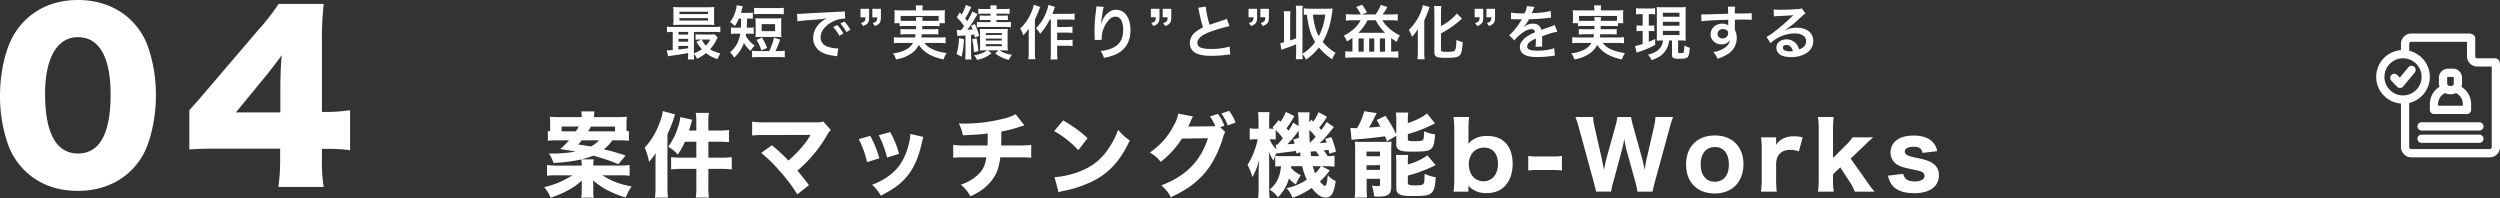 <svg xmlns="http://www.w3.org/2000/svg" width="1498.301" height="118.756" viewBox="0 0 1498.301 118.756"><rect x="0" y="0" width="1498.301" height="118.756" fill="#333333" stroke="none"/><g id="_03_PC" data-name="03_PC" transform="translate(-243.9 -1785.304)"><path id="&#x30D1;&#x30B9;_13574" data-name="&#x30D1;&#x30B9; 13574" d="M3.245-29.315a51.408,51.408,0,0,1,6.27-.275H15.9a46.8,46.8,0,0,1-5.225,5.225c3.63.55,3.63.55,9.3,1.485A78.3,78.3,0,0,1,5.83-21.67H3.85a16.583,16.583,0,0,1,2.7,5.61,89.737,89.737,0,0,0,16.72-2.09,23.463,23.463,0,0,1,.275,3.685H8.91a48.869,48.869,0,0,1-6.16-.33V-8.36a47.7,47.7,0,0,1,6.27-.275h8.91A51.587,51.587,0,0,1,1.045-1.54a20.4,20.4,0,0,1,3.8,6.325A57.75,57.75,0,0,0,15.565.22a36.583,36.583,0,0,0,8.03-5.72c0,.99-.055,3.025-.055,3.905V.495a23.865,23.865,0,0,1-.33,4.29h7.535A20.546,20.546,0,0,1,30.47.495V-1.7c0-.935-.055-2.53-.165-3.9A45.525,45.525,0,0,0,38.94.275a57.846,57.846,0,0,0,11.055,4.4,24.236,24.236,0,0,1,3.465-6.6c-7.7-1.54-11.77-3.135-17.545-6.71H45.87a48.54,48.54,0,0,1,6.38.275V-14.8a49.62,49.62,0,0,1-6.38.33H30.47a18.874,18.874,0,0,1,.275-3.74h-7.37a42.756,42.756,0,0,0,7.04-2.2,110.6,110.6,0,0,1,15.07,5.115l4.345-5.17A121.988,121.988,0,0,0,36.8-24.2a25.51,25.51,0,0,0,5.06-5.39H45.54a48.733,48.733,0,0,1,6.27.275v-5.94a7.6,7.6,0,0,1-1.375.165c-.055-.715-.055-1.1-.055-1.925v-2.53a30.933,30.933,0,0,1,.22-4.18,60.976,60.976,0,0,1-6.16.22H30.91a21.5,21.5,0,0,1,.275-3.41h-7.92a26.692,26.692,0,0,1,.275,3.41H10.725c-2.53,0-4.29-.055-6.325-.22A33.357,33.357,0,0,1,4.62-39.6v2.75c0,.55-.055.99-.055,1.76a9.613,9.613,0,0,1-1.32-.165Zm8.25-5.665v-2.86h10.23a32.767,32.767,0,0,1-1.7,2.86ZM33.88-29.59A15.15,15.15,0,0,1,28.93-25.9c-2.805-.5-4.015-.715-7.535-1.21,1.1-1.21,1.265-1.375,2.145-2.475Zm-6.49-5.39c.715-1.155.935-1.54,1.7-2.86h14.41v2.86Zm64.845-.495h-4.4c.22-.77.44-1.375.55-1.76a7.846,7.846,0,0,0,.44-1.485c.66-2.31.66-2.31.935-3.19l-7.1-1.65a27.619,27.619,0,0,1-1.375,5.995A40.722,40.722,0,0,1,75.4-25.8a25.938,25.938,0,0,1,5.72,4.73,48.1,48.1,0,0,0,4.29-7.7h6.82v9.57H83.49a48.45,48.45,0,0,1-6.38-.33v7.37a51.785,51.785,0,0,1,6.435-.33h8.69V-1.87a43.559,43.559,0,0,1-.33,6.6H99.77a43.13,43.13,0,0,1-.33-6.6V-12.485h7.81a51.07,51.07,0,0,1,6.215.33v-7.37a48.1,48.1,0,0,1-6.325.33h-7.7v-9.57h6.325c1.87,0,3.245.055,6.05.275v-7.315a41.967,41.967,0,0,1-6.05.33H99.44v-4.62a35.329,35.329,0,0,1,.33-5.94H91.9a42.043,42.043,0,0,1,.33,5.885ZM67.76-1.595a48.084,48.084,0,0,1-.33,6.38h7.81a47.741,47.741,0,0,1-.33-6.325V-33.275a77.371,77.371,0,0,0,3.685-9.13A26.833,26.833,0,0,1,79.53-45.1l-7.37-2.035a29.82,29.82,0,0,1-1.925,6.985A43.393,43.393,0,0,1,61.27-25.19a34.2,34.2,0,0,1,2.585,8.415,23.155,23.155,0,0,0,4.015-5.28c-.11,2.97-.11,4.015-.11,5.83Zm92.895-31.24c-.055.11-.055.11-.385.66a41.7,41.7,0,0,1-3.74,5.39,76.384,76.384,0,0,1-9.13,9.35,88.971,88.971,0,0,0-9.9-9.185l-6.38,4.565a86.737,86.737,0,0,1,11,10.78A94.486,94.486,0,0,1,152.735,2.8l6.985-5.5c-3.025-4.015-4.4-5.775-6.93-8.745A79.892,79.892,0,0,0,170.39-32.4a16.293,16.293,0,0,1,2.42-3.41l-4.51-5.06a12.376,12.376,0,0,1-4.18.495H134.2a56.294,56.294,0,0,1-8.525-.385v8.25a79.983,79.983,0,0,1,8.36-.275Zm28.93,2.53a57,57,0,0,1,4.95,13.75l7.37-2.255a64.015,64.015,0,0,0-5.445-13.475Zm11.99-2.365a64.623,64.623,0,0,1,4.95,13.365l7.205-2.2A54.384,54.384,0,0,0,208.4-34.54Zm18.92-.77a29.306,29.306,0,0,1-.99,6.325c-2.255,8.8-5.885,14.465-12.265,19.085a39.094,39.094,0,0,1-9.68,5.06,23.807,23.807,0,0,1,5.225,6.545c8.69-4.4,13.585-8.3,17.49-13.915,3.245-4.73,5.61-10.78,7.205-18.205a19.455,19.455,0,0,1,.825-3.08Zm63.14-11.825a28.64,28.64,0,0,1-6.82,2.585,100.478,100.478,0,0,1-23.76,3.08c-.825,0-1.76-.055-3.52-.11a25.239,25.239,0,0,1,2.42,7.1c8.25-.385,10.5-.55,14.9-1.1v.935c0,2.035-.055,4.84-.11,6.27H254.1a48.407,48.407,0,0,1-7.92-.385v7.755a72.731,72.731,0,0,1,7.81-.275h12.045c-.715,5.445-2.585,8.69-6.875,11.99a27.839,27.839,0,0,1-8.47,4.4,21.82,21.82,0,0,1,5.775,6.985,39.673,39.673,0,0,0,5.225-2.75,28.791,28.791,0,0,0,9.02-8.8c1.925-3.135,3.08-6.82,3.685-11.825h10.89a71.193,71.193,0,0,1,7.645.275V-26.9a47.68,47.68,0,0,1-7.81.385H274.89c.055-1.815.11-3.63.165-8.36a72.017,72.017,0,0,0,10.78-2.75c1.815-.6,1.815-.6,3.025-.935ZM306.68-35.09A58.108,58.108,0,0,1,321.145-23.7l5.555-7.2c-4.4-4.07-7.535-6.38-14.63-10.67Zm2.64,36.63a20.067,20.067,0,0,1,2.75-.77c1.045-.22,1.045-.22,2.42-.5a69.819,69.819,0,0,0,16.005-5.72c9.57-5.06,16.06-12.32,21.505-24.09a29.92,29.92,0,0,1-6.985-6.38A47.636,47.636,0,0,1,339.46-24.97a34.17,34.17,0,0,1-16.17,13.475A52.579,52.579,0,0,1,306.9-7.48Zm96.91-39.05,2.475-.825a26.914,26.914,0,0,0-3.9-7.095l-4.73,1.54a28.372,28.372,0,0,1,3.19,5.775c-.825.055-1.375.11-1.98.11l-14.3.165c.605-1.21.825-1.65,1.32-2.75a22.992,22.992,0,0,1,1.6-3.3L381.04-45.6a20.359,20.359,0,0,1-2.64,6.985,42.981,42.981,0,0,1-14.41,16.335,20.286,20.286,0,0,1,6.545,5.61,54.769,54.769,0,0,0,12.7-13.97l15.62-.22c-4.51,13.86-13.09,22.55-27.94,28.27a21.846,21.846,0,0,1,5.665,7.1C385.33.495,391.6-3.905,396.55-9.57c4.785-5.5,8.635-12.87,11.275-21.505A11.342,11.342,0,0,1,409.2-34.54Zm.715-8.195a36.923,36.923,0,0,1,3.795,7.2l4.675-1.76a26.8,26.8,0,0,0-3.9-6.985Zm48.4,31.625a36.809,36.809,0,0,0,2.75,8.085A35.688,35.688,0,0,1,445.94-.935a18.367,18.367,0,0,1,3.63,5.775,47.136,47.136,0,0,0,11.495-5.885c3.245,4.18,5.555,5.72,8.415,5.72,3.3,0,4.895-2.585,5.94-9.845a13.645,13.645,0,0,1-4.73-3.575c-.495,5-.935,6.435-1.815,6.435-.55,0-1.54-.88-2.915-2.64a43.029,43.029,0,0,0,5.885-6.655L466.95-14.08h1.98c1.98,0,4.18.11,5.775.275v-6.6a24.941,24.941,0,0,1-4.125.275,19.384,19.384,0,0,0-2.365-3.41c1.045-.11,1.265-.11,2.915-.33.165.77.22,1.155.44,2.255l4.015-1.21a54.9,54.9,0,0,0-2.805-8.745L469.1-30.415a13.6,13.6,0,0,1,.88,2.145c-1.54.165-2.8.275-4.125.33,2.75-2.64,3.08-3.025,8.47-9.625l-4.345-3.025a36.445,36.445,0,0,1-3.245,4.84,11.566,11.566,0,0,0-1.265-1.43,46.033,46.033,0,0,0,4.73-6.545l-5.06-2.75a25.5,25.5,0,0,1-3.245,5.665l-1.1-1.1-1.21,1.54V-42.9a14.884,14.884,0,0,1,.275-3.465h-7.1a37.518,37.518,0,0,1,.385,5.995v2.255l-3.19-2.09a28.467,28.467,0,0,1-2.86,4.84c-.44-.6-.6-.825-1.155-1.485a53.85,53.85,0,0,0,4.675-7.26l-5.06-2.53a25.47,25.47,0,0,1-3.245,5.94l-1.045-1.045-3.63,4.345c.275.275.55.5.825.77-.77.055-1.32.055-2.09.055h-.825v-4.18a45.106,45.106,0,0,1,.22-5.72H428.89a52.907,52.907,0,0,1,.275,5.72v4.18h-1.65a14.209,14.209,0,0,1-3.63-.275v6.875a23.805,23.805,0,0,1,3.63-.275h1.155a47.44,47.44,0,0,1-6.105,15.4,32.186,32.186,0,0,1,2.915,7.315,42.7,42.7,0,0,0,4.07-10.285c-.22,3.85-.33,6.05-.33,7.81v8.14a55.708,55.708,0,0,1-.33,6.93h6.93a49.353,49.353,0,0,1-.275-6.93v-14.8c-.055-3.19-.11-5.225-.165-6.05a22.633,22.633,0,0,0,2.8,5.335c.55-1.925.88-2.915.935-3.08a8.268,8.268,0,0,1,.99-1.595l.055.33c.33-.055.44-.055.99-.11l.495-.11c2.86-.385,2.86-.385,4.345-.55,4.73-.6,4.73-.6,5.665-.77a10.982,10.982,0,0,1,.165,1.6l2.255-.77c.22,1.54.275,2.31.275,2.31h-10.89a27.3,27.3,0,0,1-4.29-.22v6.435c.825-.055,1.65-.11,3.465-.165-.55,6.38-2.75,10.78-6.875,13.97a17.189,17.189,0,0,1,5.06,4.62,25.764,25.764,0,0,0,6.6-11.22,15.764,15.764,0,0,0,4.125,3.52c.33-.77.33-.77,1.21-2.585a22.537,22.537,0,0,1,1.76-2.915,17.393,17.393,0,0,1-5.83-4.345,5.99,5.99,0,0,0,.055-1.045ZM450.01-30.14c.385,1.155.495,1.485.825,2.53-1.76.22-2.915.33-4.455.385a52.868,52.868,0,0,0,6.82-8.25c.055,1.7.055,2.475.165,4.4Zm10.615,10.01c-.165-1.6-.165-1.6-.275-2.695,1.87-.165,2.915-.22,3.245-.275a23.84,23.84,0,0,1,1.87,2.97Zm-.715-7.92a77.309,77.309,0,0,1-.275-7.81,33.352,33.352,0,0,1,3.74,4.18C462.275-30.415,461.835-29.975,459.91-28.05Zm-20.075,3.9a16.692,16.692,0,0,1-3.96-6.1h.66a21.41,21.41,0,0,1,2.915.22v-5.72a36.239,36.239,0,0,1,4.29,4.9c-1.045,1.32-1.54,1.87-3.3,3.9-.44,0-.55-.055-.99-.055ZM466.51-14.08a17.761,17.761,0,0,1-3.41,4.235,29.4,29.4,0,0,1-1.43-4.235Zm45.21-18.2v4.9a3.658,3.658,0,0,0,2.53,3.905c1.43.495,3.19.66,7.15.66,7.425,0,9.735-.33,11.22-1.705,1.43-1.265,1.925-3.08,2.365-8.635a24.249,24.249,0,0,1-6.6-1.87c-.055,3.575-.22,4.785-.715,5.225-.66.55-1.925.715-5.445.715-3.08,0-3.575-.165-3.575-1.43V-33.33A76.152,76.152,0,0,0,530.8-37.785c2.915-1.375,2.915-1.375,4.18-1.925l-4.84-5.995a25.55,25.55,0,0,1-5.225,3.245,41.5,41.5,0,0,1-6.27,2.53v-1.98a22.861,22.861,0,0,1,.275-4.345h-7.48a27.643,27.643,0,0,1,.275,4.675v8.415a74.269,74.269,0,0,0-6.49-11.11L500.005-41.8c1.045,1.87,1.32,2.365,2.145,3.96-2.585.275-4.84.495-6.765.6,1.375-2.365,2.97-5.28,3.575-6.655.44-.88.66-1.265,1.045-2.035l-7.535-1.1a35.953,35.953,0,0,1-4.235,10.12H486.97c-.66,0-1.815-.055-2.75-.11l.715,7.15c.935-.165,2.255-.275,3.63-.385,4.455-.275,12.43-1.155,16.39-1.76.385.935.6,1.485,1.21,2.97Zm6.93,15.895a29.772,29.772,0,0,1,.22-4.455H511.5a35.952,35.952,0,0,1,.22,4.84V-.99c0,1.87.5,2.86,1.815,3.685,1.375.825,3.41,1.1,8.195,1.1,7.48,0,9.68-.385,11.275-2.09,1.485-1.54,1.98-3.3,2.365-9.185a24.619,24.619,0,0,1-6.655-2.035c-.11,4.4-.22,5.28-.715,5.94-.55.77-1.705.99-4.9.99-3.575,0-4.455-.33-4.455-1.6V-8.47a83,83,0,0,0,16.665-6.27l-4.95-5.83a34.987,34.987,0,0,1-11.715,5.39ZM487.08-1.485a40.233,40.233,0,0,1-.33,6.215h7.48a52.52,52.52,0,0,1-.275-6.27v-5h8.03V-3.08c0,.715-.44.935-1.705.935a16.79,16.79,0,0,1-3.19-.385,25.623,25.623,0,0,1,1.32,6.545c1.21.055,2.09.11,2.64.11,5.775,0,7.645-1.43,7.645-5.885V-23.595a42.731,42.731,0,0,1,.22-5.225c-1.6.11-2.64.165-5.005.165H490.655a33.743,33.743,0,0,1-3.74-.165c.11,1.65.165,3.3.165,5.115Zm6.82-21.34h8.085v2.8H493.9Zm0,8.14h8.085v2.8H493.9Zm61.05,15.84V-.88c0-.275-.055-1.265-.055-1.54,3.025,3.135,6.27,4.455,10.945,4.455q6.848,0,10.89-4.125c3.08-3.19,4.73-7.755,4.73-13.42,0-10.56-5.665-16.72-15.235-16.72-4.9,0-8.525,1.54-11.33,4.675.055-1.375.11-2.42.11-3.19v-4.84a55.038,55.038,0,0,1,.385-7.975h-9.35a61.419,61.419,0,0,1,.44,7.92V-6.875a55.8,55.8,0,0,1-.44,8.03ZM572.66-15.51c0,6.27-3.465,10.45-8.635,10.45A8.574,8.574,0,0,1,557.37-8.2a12.209,12.209,0,0,1-2.2-7.095c0-5.83,3.795-9.955,9.185-9.955C569.525-25.245,572.66-21.56,572.66-15.51Zm18.15,4.015a38.814,38.814,0,0,1,5.28-.33h9.625a38.812,38.812,0,0,1,5.28.33V-20.24a36.051,36.051,0,0,1-5.28.33H596.09a36.052,36.052,0,0,1-5.28-.33Zm74.525,12.65c.165-1.1.66-3.135,1.375-5.83l8.8-32.23a66.815,66.815,0,0,1,2.09-6.655H667.04a33.047,33.047,0,0,1-.88,5.94l-4.345,18.865c-.385,1.54-.6,2.695-1.265,6.93-.605-3.19-1.1-5.5-1.485-6.875l-5.39-19.36a55.031,55.031,0,0,1-1.265-5.5h-8.2a35.435,35.435,0,0,1-1.21,5.665l-5.39,19.415c-.275,1.1-.495,1.98-1.43,6.655-.275-1.76-.935-5.115-1.265-6.6l-4.345-19.14a31.589,31.589,0,0,1-.88-5.995H619.08a56.586,56.586,0,0,1,2.145,6.655l8.8,32.23c1.045,3.96,1.155,4.345,1.43,5.83h9.02A35.608,35.608,0,0,1,641.74-4.51l5-18.48a68.6,68.6,0,0,0,1.6-7.425c.495,2.695,1.045,5.5,1.595,7.425l5.06,18.425a47.722,47.722,0,0,1,1.265,5.72Zm37.235,1.1c10.4,0,17.215-6.93,17.215-17.49s-6.655-17.27-17.16-17.27S685.41-25.74,685.41-15.125,692.065,2.255,702.57,2.255Zm.11-27.83c5.28,0,8.36,3.905,8.36,10.505,0,6.435-3.135,10.285-8.415,10.285s-8.47-3.96-8.47-10.45C694.155-21.67,697.4-25.575,702.68-25.575Zm52.58-5.83a21.915,21.915,0,0,0-5.17-.605c-4.9,0-8.415,1.65-10.725,5.115V-31.4H730.29a47.843,47.843,0,0,1,.44,7.7v17.16a55.377,55.377,0,0,1-.44,7.7h9.46a61.217,61.217,0,0,1-.385-7.7V-16.06c.275-2.585.77-3.85,1.925-5.225,1.54-1.76,3.685-2.585,6.6-2.585a13.68,13.68,0,0,1,5.115.935Zm9.185-12.155a47.09,47.09,0,0,1,.44,7.645v29.37a51.457,51.457,0,0,1-.44,7.7h9.46a41.938,41.938,0,0,1-.44-7.535V-9.24l4.345-4.18,5.06,7.81a31.015,31.015,0,0,1,3.63,6.765h11.825a73.607,73.607,0,0,1-5.005-6.71l-9.295-13.09,7.92-7.535c2.7-2.64,3.025-2.97,5.61-5.225H785.18a29.175,29.175,0,0,1-4.51,5.225l-7.2,7.15V-35.915a57.489,57.489,0,0,1,.385-7.645Zm42.02,35.145a12.425,12.425,0,0,0,2.145,5.28C811.085.33,815.65,2.09,822.085,2.09c9.35,0,14.85-4.015,14.85-10.835a8.124,8.124,0,0,0-4.18-7.37c-2.09-1.265-3.96-1.87-9.57-3.08a20.689,20.689,0,0,1-5-1.43,2.466,2.466,0,0,1-1.705-2.2c0-1.815,2.035-2.915,5.335-2.915s4.9,1.1,5.225,3.685L835.89-23.1a10.25,10.25,0,0,0-3.245-6c-2.365-2.2-6.1-3.355-10.945-3.355-8.525,0-13.75,3.85-13.75,10.175a8.484,8.484,0,0,0,5.17,7.865c1.925.88,3.85,1.43,9.02,2.475,3.135.66,4.235.99,5.005,1.54A2.526,2.526,0,0,1,828.3-8.25c0,2.035-2.255,3.3-5.83,3.3-2.64,0-4.62-.66-5.665-1.87a5.6,5.6,0,0,1-1.21-2.695Z" transform="translate(569 1899)" fill="#fff"></path><path id="&#x30D1;&#x30B9;_13573" data-name="&#x30D1;&#x30B9; 13573" d="M14.315-.6A20.833,20.833,0,0,1,14.1,2.94h3.85A22.312,22.312,0,0,1,17.78-.42,9.267,9.267,0,0,1,19.6,2.52,23.821,23.821,0,0,0,25.025-.875c2.17,1.68,3.15,2.2,6.86,3.64A18.61,18.61,0,0,1,33.67-.665a20.848,20.848,0,0,1-6.2-2.485,26.979,26.979,0,0,0,3.99-5.985,5.263,5.263,0,0,1,.56-1.015l-1.82-2a16.144,16.144,0,0,1-2.625.14H21.7a20.9,20.9,0,0,1-2.94-.14v3.29a19.468,19.468,0,0,1,2.625-.14h.91L19.32-7.665A27.677,27.677,0,0,0,22.505-3.22,17.739,17.739,0,0,1,17.78-.735v-12.81H29.925a26.482,26.482,0,0,1,3.675.175v-3.395a19.554,19.554,0,0,1-3.64.21H5.215a19.133,19.133,0,0,1-3.605-.21v3.395a24.152,24.152,0,0,1,3.465-.175v10.85c-1.47.1-2.45.175-3.01.175a3.407,3.407,0,0,1-.56-.035l.8,3.605C3.185.875,4.41.665,7.21.28c3.78-.56,3.78-.56,7.105-1.19Zm0-3.185c-3.29.49-4.1.6-5.81.77V-5.18h5.81Zm0-3.955H8.505v-1.68h5.81Zm0-4.235H8.505v-1.575h5.81Zm13.23,2.975a14.507,14.507,0,0,1-2.59,3.675A14.266,14.266,0,0,1,22.47-8.995Zm2.31-16.45a23.642,23.642,0,0,1,.14-3.045c-1.19.1-2.1.14-3.71.14H9.065c-1.61,0-2.555-.035-3.71-.14a24.705,24.705,0,0,1,.14,3.045v4.725a24.455,24.455,0,0,1-.14,3.01c1.085-.07,2.03-.105,3.605-.105H26.74c1.19,0,2.45.035,3.255.105a23.642,23.642,0,0,1-.14-3.045ZM9.1-25.655H26.215v1.4H9.1Zm0,3.815H26.215v1.435H9.1Zm36.96.245c0,2.52-.07,4.34-.14,5.495H43.4a17.953,17.953,0,0,1-3.43-.21v3.99a18.426,18.426,0,0,1,3.395-.21h2.17a17.306,17.306,0,0,1-6.09,11.165A18.64,18.64,0,0,1,41.93,1.82a21.127,21.127,0,0,0,5.81-8.785,19.715,19.715,0,0,0,3.955,4.8,18.952,18.952,0,0,1,2.52-3.22,16.176,16.176,0,0,1-5.355-5.915c.1-.56.14-.735.21-1.225h1.505a25.071,25.071,0,0,1,3.045.14v-3.885a17.394,17.394,0,0,1-2.94.175H49.455c.07-1.225.14-3.08.175-5.495h.315a27.355,27.355,0,0,1,3.15.14v-3.71a18.15,18.15,0,0,1-3.115.175H45.99c.21-.665.315-1.05.455-1.645a20.463,20.463,0,0,1,.665-2.31l-3.675-.63a14.405,14.405,0,0,1-.49,2.73A20.1,20.1,0,0,1,39.41-19.46a13.44,13.44,0,0,1,2.87,2.38,21.784,21.784,0,0,0,2.45-4.515ZM56.175-2.1a24.916,24.916,0,0,1-3.535-.175V1.68A24.617,24.617,0,0,1,56.175,1.5h12.53a24.617,24.617,0,0,1,3.535.175V-2.275a24.916,24.916,0,0,1-3.535.175H66.64a43.627,43.627,0,0,0,2.8-6.86l-3.675-1.225A37.422,37.422,0,0,1,62.93-2.1ZM53.83-24.15a33.653,33.653,0,0,1,3.535-.14H68.11a33.653,33.653,0,0,1,3.535.14v-3.885a23.742,23.742,0,0,1-3.535.175H57.365a23.742,23.742,0,0,1-3.535-.175ZM70.1-18.55a28.147,28.147,0,0,1,.14-3.255,31.59,31.59,0,0,1-3.535.14H58.17a30.8,30.8,0,0,1-3.535-.14,29.337,29.337,0,0,1,.14,3.255v4.935a28.406,28.406,0,0,1-.14,3.185,30.283,30.283,0,0,1,3.325-.14h8.96a30.7,30.7,0,0,1,3.325.14,21.228,21.228,0,0,1-.14-3.185Zm-11.725.315h8.05v4.2H58.38ZM61.6-3.955a31.869,31.869,0,0,0-3.045-6.23L55.3-8.75a26.147,26.147,0,0,1,2.905,6.23Zm18.235-15.89a43.927,43.927,0,0,1,5.81-.7c6.79-.49,8.96-.7,11.8-1.12a15.477,15.477,0,0,0-4.865,3.535A12.187,12.187,0,0,0,89.25-9.9a9.365,9.365,0,0,0,5,8.435C96.39-.28,98.6.35,102.445.84c.665.105.735.105,1.19.21l.63-4.76c-.35.035-.665.035-.7.035a21.24,21.24,0,0,1-5.215-.91c-2.94-.875-4.655-2.975-4.655-5.7,0-3.535,2.625-7.035,7.07-9.345a15.653,15.653,0,0,1,6.93-1.89,5.42,5.42,0,0,1,.735.035l-.245-4.445a18.857,18.857,0,0,1-3.6.28c-9.345.455-15.33.77-17.885.91-5.145.35-5.145.35-5.775.35-.175,0-.56,0-1.33-.035Zm21.42,3.36a23.622,23.622,0,0,1,3.675,5.215l2.45-1.3a22.682,22.682,0,0,0-3.675-5.145Zm10.29,1.645a20.241,20.241,0,0,0-3.64-4.935L105.56-18.55a25.787,25.787,0,0,1,3.57,5.075Zm18.305-12.6h-5.145v5.11h2.94c-.035,2.17-.525,2.8-2.66,3.4l1.26,1.855c2.835-1.12,3.605-2.24,3.605-5.25Zm-7.07,0h-5.145v5.11h2.94c-.035,2.17-.525,2.8-2.66,3.4l1.26,1.855c2.835-1.12,3.6-2.24,3.6-5.25Zm28.14,10.325c0,.945,0,.945-.035,1.925h-6.16a22.1,22.1,0,0,1-3.15-.14v3.325a23.067,23.067,0,0,1,3.15-.14h5.915c-.1.84-.175,1.225-.315,1.89h-9.17a22.618,22.618,0,0,1-3.535-.175v3.675a32.212,32.212,0,0,1,3.745-.21H149.1a10.326,10.326,0,0,1-4.445,4.1,21.318,21.318,0,0,1-7.6,2.135,11.533,11.533,0,0,1,1.855,3.64,22.709,22.709,0,0,0,8.54-3.15,13.758,13.758,0,0,0,5.11-5.5A18.514,18.514,0,0,0,160.86.91,34.277,34.277,0,0,0,167.4,2.94a13.992,13.992,0,0,1,1.82-3.78c-1.925-.35-3.01-.56-3.885-.8a22.187,22.187,0,0,1-6.16-2.38,11.915,11.915,0,0,1-3.255-2.94h8.925a30.7,30.7,0,0,1,3.78.21V-10.43a23.929,23.929,0,0,1-3.6.175h-10.92c.14-.735.175-1.015.28-1.89h6.755a22.807,22.807,0,0,1,3.115.14V-15.33a21.525,21.525,0,0,1-3.115.14H154.6c.035-.805.035-.805.07-1.925H161.7a19.931,19.931,0,0,1,3.325.175V-18.8h3.22a19.258,19.258,0,0,1-.14-2.59v-2.66a20.1,20.1,0,0,1,.14-2.555c-1.19.1-2.1.14-3.885.14h-9.59v-.805a10.627,10.627,0,0,1,.175-2.205H150.64a10.969,10.969,0,0,1,.21,2.205v.805h-9.1a38.154,38.154,0,0,1-3.85-.14,21.6,21.6,0,0,1,.14,2.625v2.59a13.656,13.656,0,0,1-.175,2.59h3.22v1.855a19.2,19.2,0,0,1,3.29-.175Zm-6.545-3.08a24.463,24.463,0,0,1-2.695-.1v-2.87h22.785v2.87c-.875.07-1.435.1-2.765.1h-6.965a11.492,11.492,0,0,1,.14-2.24h-4.06a16.725,16.725,0,0,1,.14,2.24ZM175.7-11.06a17.774,17.774,0,0,1,2.345-.245c.245,0,.245,0,2.485-.175V-1.05a29.66,29.66,0,0,1-.21,3.99h3.78a29.659,29.659,0,0,1-.21-3.99V-11.76c.805-.1,1.085-.14,1.855-.245.14.56.21.91.385,1.75l2.625-.98a37.277,37.277,0,0,0-2.625-7.035l-2.31.945a19.12,19.12,0,0,1,.98,2.24c-1.4.175-1.785.21-3.15.28,1.26-1.645,3.64-5.215,4.76-7.14a22.073,22.073,0,0,1,1.435-2.275l-3.185-1.61a34.865,34.865,0,0,1-3.08,5.81,19.7,19.7,0,0,0-1.26-1.61,37.383,37.383,0,0,0,3.01-5.46c.35-.665.455-.875.7-1.3l-3.255-1.4a22.632,22.632,0,0,1-2.52,5.775q-.63-.682-1.155-1.26L175.35-22.3a35.324,35.324,0,0,1,4.34,5.25c-.77,1.155-.77,1.155-1.68,2.38-.77.035-.805.035-1.05.035a9.769,9.769,0,0,1-1.645-.14ZM195.545-24.5v1.19H192.01a22.8,22.8,0,0,1-2.975-.14v2.835c.91-.07,1.54-.105,3.01-.105h3.5v1.3h-4.83a21.207,21.207,0,0,1-3.36-.175v3.185a27.031,27.031,0,0,1,3.395-.14h13.755a22.518,22.518,0,0,1,3.255.175V-19.6a21.371,21.371,0,0,1-3.255.175h-5.39v-1.3h3.92c1.435,0,2.03.035,2.9.105V-23.45a22.209,22.209,0,0,1-2.94.14h-3.885V-24.5h4.69a22.678,22.678,0,0,1,3.185.14v-3.115a22.374,22.374,0,0,1-3.325.175h-4.55a8.868,8.868,0,0,1,.21-2.17H195.37a12.045,12.045,0,0,1,.175,2.17h-4.06a21.869,21.869,0,0,1-3.29-.175v3.115a21.839,21.839,0,0,1,3.115-.14ZM193.55-2.52A18.075,18.075,0,0,1,185.64.42a8.921,8.921,0,0,1,1.82,2.8c4.41-1.12,5.425-1.61,8.68-3.99L193.9-2.52h6.44L198.345-.665A22.565,22.565,0,0,0,206.5,3.22,14.811,14.811,0,0,1,208.39.175c-3.64-.665-4.9-1.12-7.385-2.695H203c1.085,0,1.715.035,2.9.105a32.651,32.651,0,0,1-.14-3.465v-6.23a29.205,29.205,0,0,1,.14-3.29,22.418,22.418,0,0,1-3.01.1H192.08c-1.47,0-2.03,0-2.9-.07.07.84.1,1.505.1,2.94V-5.7c0,1.26-.035,2.45-.1,3.29a29.52,29.52,0,0,1,2.975-.105Zm-.84-10.36h9.59v1.155h-9.59Zm0,3.325h9.59V-8.4h-9.59Zm0,3.29h9.59v1.26h-9.59Zm-16.1-3.6a33.339,33.339,0,0,1-1.435,9.555L178.22,1.3a52.786,52.786,0,0,0,1.365-10.5Zm7.98.665a45.354,45.354,0,0,1,.98,7.735L188.3-2a54.227,54.227,0,0,0-1.155-7.735ZM231.7-21V-1.26a24.6,24.6,0,0,1-.21,4.2h4.235a23.68,23.68,0,0,1-.245-4.2V-5.285h5.74a27.272,27.272,0,0,1,3.5.21V-8.89a20.149,20.149,0,0,1-3.5.21h-5.74v-4.48h5.67a26.882,26.882,0,0,1,3.5.21v-3.78a24.162,24.162,0,0,1-3.465.21h-5.7V-21h6.65a36.585,36.585,0,0,1,3.78.175V-24.6a25.948,25.948,0,0,1-3.78.21h-9.52c.315-.77.35-.875.875-2.345.245-.7.35-1.015.7-1.855L230.23-29.75a22.583,22.583,0,0,1-1.575,5.075,27.319,27.319,0,0,1-5.88,8.925,14.191,14.191,0,0,1,2.52,3.29,38.062,38.062,0,0,0,5.74-8.54Zm-10.255-8.855a19.7,19.7,0,0,1-1.47,4.62,28.581,28.581,0,0,1-6.65,9.66,16.569,16.569,0,0,1,1.855,4.095,36.487,36.487,0,0,0,3.36-4.025c-.105,2.94-.105,3.115-.105,3.99V-1.54a30.954,30.954,0,0,1-.245,4.34h4.2a32.319,32.319,0,0,1-.245-4.34V-20.93c1.82-4.095,1.82-4.095,2.38-5.6.315-.84.42-1.085.8-1.96ZM259-28.84a8.229,8.229,0,0,1-.1,1.19l-.525,4.34c-.28,2.415-.49,6.3-.49,9.135,0,.7.07,3.29.105,4.305V-9.2a2.721,2.721,0,0,1-.035.455l4.2-.07v-.735a16.781,16.781,0,0,1,4.41-11.305,5.209,5.209,0,0,1,3.78-1.855c3.01,0,4.69,2.8,4.69,7.84,0,5.32-1.855,8.645-5.915,10.71A20.431,20.431,0,0,1,261.45-2.17a13.388,13.388,0,0,1,2.065,4.13A29.849,29.849,0,0,0,270.375,0c5.88-2.59,9.03-7.63,9.03-14.385,0-4.13-.77-6.965-2.52-9.31a7.329,7.329,0,0,0-5.985-3.15c-2.555,0-4.725,1.19-6.65,3.57a14.15,14.15,0,0,0-2.2,4.165,7.683,7.683,0,0,1-.21.77h-.1c.07-.84.21-2.03.455-3.5.665-4.655.84-5.565,1.26-6.755Zm44.87,1.4h-5.145v5.11h2.94c-.035,2.17-.525,2.8-2.66,3.4l1.26,1.855c2.835-1.12,3.605-2.24,3.605-5.25Zm-7.07,0h-5.145v5.11h2.94c-.035,2.17-.525,2.8-2.66,3.4l1.26,1.855c2.835-1.12,3.605-2.24,3.605-5.25Zm23.17-.6a14.873,14.873,0,0,1,.56,2.275,89.18,89.18,0,0,0,2.345,9.485,21.6,21.6,0,0,0-4.76,3.01A8.219,8.219,0,0,0,315-7a6.624,6.624,0,0,0,3.045,5.845C320.285.175,323.33.77,328.2.77a73.965,73.965,0,0,0,8.19-.525A21.818,21.818,0,0,1,339.22,0l-.385-4.795A38.319,38.319,0,0,1,327.53-3.36c-5.635,0-8.015-1.085-8.015-3.64,0-2.52,2.555-4.76,7.665-6.65a85.518,85.518,0,0,1,11.55-3.36l-1.505-4.41a9.578,9.578,0,0,1-1.33.525c-6.79,2.24-6.79,2.24-9.065,3.08a58.781,58.781,0,0,1-2.31-10.955Zm42.42.6h-5.145v5.11h2.94c-.035,2.17-.525,2.8-2.66,3.4l1.26,1.855c2.835-1.12,3.605-2.24,3.605-5.25Zm-7.07,0h-5.145v5.11h2.94c-.035,2.17-.525,2.8-2.66,3.4l1.26,1.855c2.835-1.12,3.605-2.24,3.605-5.25Zm19.81,5.46A26.045,26.045,0,0,1,375.34-26h-4.1a26.859,26.859,0,0,1,.21,4.025V-7.35a17.123,17.123,0,0,1-2.275.49l.7,4.025c.735-.28.91-.35,1.645-.595,2.765-.945,5.215-1.89,7.175-2.7v4.9a27.131,27.131,0,0,1-.21,4.025h4.2a24.944,24.944,0,0,1-.21-3.045,9.008,9.008,0,0,1,2.065,3.325,31.506,31.506,0,0,0,7.805-7.315,37.846,37.846,0,0,0,7.98,7.105,17.906,17.906,0,0,1,2-3.92,28.435,28.435,0,0,1-7.7-6.545c3.08-5.215,4.9-11.165,5.775-18.76.105-.84.105-.84.175-1.26a24.592,24.592,0,0,1-2.8.14h-10.78a27.792,27.792,0,0,1-3.675-.21v3.955a11,11,0,0,1,1.82-.175c.98,7.735,2.24,11.97,4.935,16.415a26.7,26.7,0,0,1-3.85,4.235A20.346,20.346,0,0,1,382.48-.49V-25.235a26.042,26.042,0,0,1,.21-4.025h-4.2a26.854,26.854,0,0,1,.21,4.025V-9.73c-1.68.665-2.135.8-3.57,1.33Zm21-1.925a36.561,36.561,0,0,1-3.85,12.88,25.943,25.943,0,0,1-2.52-6.825,46.373,46.373,0,0,1-1.015-6.055Zm16.415-.14a28.145,28.145,0,0,1-4.025-.21v3.92a30.609,30.609,0,0,1,4.025-.21h4.8c-1.855,3.71-5.355,6.86-10.115,9.24a10.865,10.865,0,0,1,1.89,3.465,28.928,28.928,0,0,0,3.325-2.17v8.19h-1.61A20.493,20.493,0,0,1,408.135-2V1.96a33.179,33.179,0,0,1,3.85-.21H436.2c1.365,0,2.555.07,3.745.175V-2a14.694,14.694,0,0,1-2.835.175h-1.47V-9.87a33.64,33.64,0,0,0,3.4,2.24,12.382,12.382,0,0,1,1.855-3.815,29.2,29.2,0,0,1-7.07-4.865,18.771,18.771,0,0,1-3.465-4.235h5.285a30.545,30.545,0,0,1,3.955.21v-3.92a27.481,27.481,0,0,1-4.025.21h-5.04a28.751,28.751,0,0,0,2.8-4.41L429.45-29.82a22.668,22.668,0,0,1-3.15,5.775h-8.085l2.94-1.19a32.161,32.161,0,0,0-2.9-4.655l-3.605,1.4a23.531,23.531,0,0,1,2.835,4.445Zm3.465,10.99a26.951,26.951,0,0,0,5.46-7.49h4.97a28.713,28.713,0,0,0,5.53,7.49Zm.07,3.4H419.2v7.91H416.08Zm6.4,0h3.045v7.91h-3.045Zm6.4,0h3.115v7.91H428.89ZM465.5-12.7a53.527,53.527,0,0,0,11.83-8.19c.35-.28.49-.42.77-.63l-3.045-3.08A30.352,30.352,0,0,1,465.5-17.08v-7.805a32.492,32.492,0,0,1,.21-4.2h-4.375a32.862,32.862,0,0,1,.21,4.2V-1.82c0,3.185,1.05,3.78,6.72,3.78s7.6-.385,8.68-1.715c.84-1.05,1.33-3.36,1.61-7.7a17.133,17.133,0,0,1-3.78-1.365c-.175,4.235-.385,5.6-.98,6.4-.455.56-1.715.77-4.865.77-2.8,0-3.43-.21-3.43-1.155ZM451.64-1.715a37.982,37.982,0,0,1-.245,4.55H455.7c-.14-1.47-.21-3.045-.21-4.48v-18.8a65.048,65.048,0,0,0,2.52-6.09c.315-.84.455-1.225.77-1.925l-4.1-1.19a26.643,26.643,0,0,1-3.535,8.68,30.632,30.632,0,0,1-4.9,6.23,17.55,17.55,0,0,1,1.855,4.13,36.308,36.308,0,0,0,3.6-4.55c-.07,2.345-.07,2.695-.07,3.92ZM497.91-27.44h-5.145v5.11h2.94c-.035,2.17-.525,2.8-2.66,3.4l1.26,1.855c2.835-1.12,3.605-2.24,3.605-5.25Zm-7.07,0H485.7v5.11h2.94c-.035,2.17-.525,2.8-2.66,3.4l1.26,1.855c2.835-1.12,3.605-2.24,3.605-5.25Zm16.59,6.265a3.867,3.867,0,0,1,.56-.035c.315,0,.315,0,.98.035.77,0,3.85.07,4.41.07,0,0,.455-.035.595-.035a1.711,1.711,0,0,0-.28.455,46.359,46.359,0,0,1-4.2,5.985,21.443,21.443,0,0,1-3.15,3.115l3.185,3.15a15.736,15.736,0,0,1,3.045-3.185c2.695-2.38,5.145-3.605,7.175-3.605a1.921,1.921,0,0,1,2.135,1.89c-3.955,1.645-5.95,2.975-7.525,4.935a5.577,5.577,0,0,0-1.54,3.885A5.075,5.075,0,0,0,515.375,0c1.785,1.05,4.095,1.47,7.8,1.47a63.482,63.482,0,0,0,8.96-.63A10.312,10.312,0,0,1,533.75.7l-.35-4.515a30.409,30.409,0,0,1-10.29,1.47c-4.235,0-5.915-.735-5.915-2.555a3.685,3.685,0,0,1,1.82-2.87,21.269,21.269,0,0,1,3.36-1.82v.84a27.706,27.706,0,0,1-.21,4.06l4.06-.1a14.369,14.369,0,0,1-.1-1.855c0-.245,0-.56.035-1.155V-9.2c0-.49,0-.49-.035-1.4v-.385q4.515-1.575,5.25-1.785a30.892,30.892,0,0,1,3.885-.945l-1.645-4.025a10.935,10.935,0,0,1-2.59,1.05q-1.312.42-5.355,1.89c-.56-2.415-2.275-3.71-5.005-3.71a8.461,8.461,0,0,0-4.935,1.575c-.455.35-.455.35-.7.525l-.035-.07a18.111,18.111,0,0,0,3.22-4.655c3.535-.1,7.98-.385,10.535-.7,1.785-.21,1.785-.21,2.765-.28l-.245-3.99a47.284,47.284,0,0,1-9.17,1.19c-1.925.1-1.925.1-2.2.14.07-.14.14-.245.315-.63a26.732,26.732,0,0,1,1.4-3.15l-4.585-.49a13.86,13.86,0,0,1-1.4,4.34,42.3,42.3,0,0,1-8.12-.455Zm50.05,4.06c0,.945,0,.945-.035,1.925h-6.16a22.1,22.1,0,0,1-3.15-.14v3.325a23.068,23.068,0,0,1,3.15-.14H557.2c-.1.84-.175,1.225-.315,1.89h-9.17a22.618,22.618,0,0,1-3.535-.175v3.675a32.212,32.212,0,0,1,3.745-.21h7.735a10.326,10.326,0,0,1-4.445,4.1,21.318,21.318,0,0,1-7.6,2.135,11.533,11.533,0,0,1,1.855,3.64,22.709,22.709,0,0,0,8.54-3.15,13.758,13.758,0,0,0,5.11-5.5,18.515,18.515,0,0,0,8.3,6.65,34.277,34.277,0,0,0,6.545,2.03,13.992,13.992,0,0,1,1.82-3.78c-1.925-.35-3.01-.56-3.885-.8a22.188,22.188,0,0,1-6.16-2.38,11.915,11.915,0,0,1-3.255-2.94h8.925a30.7,30.7,0,0,1,3.78.21V-10.43a23.928,23.928,0,0,1-3.6.175h-10.92c.14-.735.175-1.015.28-1.89H567.7a22.806,22.806,0,0,1,3.115.14V-15.33a21.524,21.524,0,0,1-3.115.14h-6.545c.035-.805.035-.805.07-1.925h7.035a19.931,19.931,0,0,1,3.325.175V-18.8h3.22a19.261,19.261,0,0,1-.14-2.59v-2.66a20.1,20.1,0,0,1,.14-2.555c-1.19.1-2.1.14-3.885.14h-9.59v-.805a10.626,10.626,0,0,1,.175-2.205h-4.3a10.968,10.968,0,0,1,.21,2.205v.805h-9.1a38.154,38.154,0,0,1-3.85-.14,21.607,21.607,0,0,1,.14,2.625v2.59a13.654,13.654,0,0,1-.175,2.59h3.22v1.855a19.2,19.2,0,0,1,3.29-.175Zm-6.545-3.08a24.463,24.463,0,0,1-2.7-.1v-2.87h22.785v2.87c-.875.07-1.435.1-2.765.1H561.3a11.492,11.492,0,0,1,.14-2.24h-4.06a16.712,16.712,0,0,1,.14,2.24ZM598.57-8.435a8.692,8.692,0,0,1-5.04,7.1,14.462,14.462,0,0,1-4.025,1.4,9.983,9.983,0,0,1,2.205,3.22,17.474,17.474,0,0,0,4.9-2.2,12.338,12.338,0,0,0,4.725-5.81,14.761,14.761,0,0,0,.91-3.71h1.715V-.14c0,1.295.07,1.575.525,1.96.595.525,1.61.7,4.13.7,2.73,0,3.99-.245,4.725-.98.7-.7.945-1.82,1.26-5.6a14.976,14.976,0,0,1-3.255-1.4,12.957,12.957,0,0,1-.455,4.2c-.175.28-.665.385-1.61.385-1.47,0-1.645-.07-1.645-.6V-8.435h2.555c.385,0,1.33.07,2.065.14-.1-1.19-.14-2.24-.14-3.78v-12.88a29.655,29.655,0,0,1,.14-3.535,27.472,27.472,0,0,1-3.36.14h-10.71a26.323,26.323,0,0,1-3.395-.14c.07,1.015.1,1.645.1,3.535v13.09c0,1.4-.035,2.38-.1,3.535,1.435-.07,2.03-.1,3.29-.1ZM598.5-25.06h9.94v2.38H598.5Zm0,5.425h9.94v2.38H598.5Zm0,5.425h9.94v2.52H598.5ZM586.39-24.22v6.86h-1.225a16.524,16.524,0,0,1-2.45-.14v3.57a12.227,12.227,0,0,1,2.38-.175h1.295v7.77A31.94,31.94,0,0,1,581.8-5.11l.98,4.025a18.791,18.791,0,0,1,1.82-.7,55.781,55.781,0,0,0,9.275-3.99v-3.57c-1.995.945-2.66,1.225-3.815,1.715V-14.1h1.05a16.042,16.042,0,0,1,2.24.14V-17.5a13.643,13.643,0,0,1-2.24.14h-1.05v-6.86h.91a22.766,22.766,0,0,1,2.87.14v-3.745a16.328,16.328,0,0,1-3.115.21h-5.18a16.287,16.287,0,0,1-3.15-.21v3.78a18.165,18.165,0,0,1,2.94-.175Zm55.265,5.6V-20.9c2.765-.07,3.395-.07,4.235-.07,2.905,0,4.585.07,5.88.175l-.035-4.025c-1.3.14-4.025.21-10.115.245a27.517,27.517,0,0,1,.175-4.165l-4.41.035c.175.91.175.91.21,4.235-1.82.07-1.82.07-2.975.105-2.87.07-3.22.07-5.495.14-4.515.175-5.075.175-5.95.175a15.242,15.242,0,0,1-1.715-.07l.14,4.165c.945-.14.945-.14,6.23-.525,1.54-.105,4.83-.21,9.835-.35,0,.945,0,2.905.035,2.975a1.443,1.443,0,0,0,.035.42,5.849,5.849,0,0,0-3.64-1.05c-4.06,0-6.965,2.66-6.965,6.37a5.469,5.469,0,0,0,2.415,4.725,6.45,6.45,0,0,0,4.06,1.26A5.766,5.766,0,0,0,638.75-8.61c-.28,1.96-1.68,3.745-4.06,5.11a16.517,16.517,0,0,1-5.95,2.03,11.487,11.487,0,0,1,2.485,3.955,24.466,24.466,0,0,0,6.335-2.87,11.23,11.23,0,0,0,5.215-9.45,10.652,10.652,0,0,0-1.12-4.935c0-.42-.035-.7-.035-.84Zm-4.025,5.775A3.189,3.189,0,0,1,634.2-9.7a2.762,2.762,0,0,1-2.975-2.765,3.066,3.066,0,0,1,3.255-2.8C636.405-15.26,637.63-14.315,637.63-12.845Zm33.74-1.68a13.738,13.738,0,0,0,1.435-.91c.7-.455,3.22-2.345,3.85-2.87,1.19-1.015,3.745-3.29,5.495-4.9a7.5,7.5,0,0,1,1.82-1.435l-2.17-3.08a5.157,5.157,0,0,1-2.17.455c-3.4.245-7.665.42-10.64.42a31.652,31.652,0,0,1-4.13-.21l.175,4.2a11.805,11.805,0,0,1,1.68-.175c6.335-.28,8.575-.42,9.9-.6l.035.035-.63.63a116.871,116.871,0,0,1-10.465,9.1,31.475,31.475,0,0,1-4.935,3.29l2.38,3.78a21.565,21.565,0,0,1,14.42-5.88c4.235,0,6.93,1.785,6.93,4.515,0,2.485-1.26,3.99-4.165,5.075a9.412,9.412,0,0,0-1.61-3.15,7.533,7.533,0,0,0-6.055-2.87c-3.5,0-6.02,2.1-6.02,5a5,5,0,0,0,2.1,4.025c1.4,1.05,3.85,1.61,6.79,1.61a17.316,17.316,0,0,0,8.47-1.995,8.553,8.553,0,0,0,4.76-7.735c0-4.8-3.85-7.875-9.835-7.875a17.085,17.085,0,0,0-7.35,1.61Zm5.04,12.46a9.474,9.474,0,0,1-1.82.14c-2.59,0-4.165-.805-4.165-2.205,0-.98.805-1.61,2.065-1.61C674.45-5.74,675.78-4.48,676.41-2.065Z" transform="translate(642 1818)" fill="#fff"></path><g id="hire" transform="translate(1667 1804.399)"><path id="&#x30D1;&#x30B9;_13568" data-name="&#x30D1;&#x30B9; 13568" d="M16.473,36.692H36.26a2.481,2.481,0,0,0,2.473-2.473V30.756a12.263,12.263,0,0,0-5.788-10.388,6.514,6.514,0,0,0,.346-1.979V14.951A5.457,5.457,0,0,0,27.851,9.51H24.883a5.457,5.457,0,0,0-5.441,5.441v3.438a6.513,6.513,0,0,0,.346,1.979A12.263,12.263,0,0,0,14,30.756v3.463a2.481,2.481,0,0,0,2.473,2.473Zm7.915-21.741a.5.5,0,0,1,.495-.495h2.968a.5.5,0,0,1,.495.495v3.438a1.488,1.488,0,0,1-1.484,1.484h-.989a1.488,1.488,0,0,1-1.484-1.484V14.951Zm-5.441,15.8a7.393,7.393,0,0,1,4.131-6.6,6.21,6.21,0,0,0,2.795.668h.989a6.289,6.289,0,0,0,2.795-.668,7.365,7.365,0,0,1,4.131,6.6v.989H18.947v-.989Z" transform="translate(19.154 12.538)" fill="#fff"></path><path id="&#x30D1;&#x30B9;_13569" data-name="&#x30D1;&#x30B9; 13569" d="M11,24.973a2.481,2.481,0,0,0,2.473,2.473H48.1a2.473,2.473,0,0,0,0-4.947H13.473A2.481,2.481,0,0,0,11,24.973Z" transform="translate(14.734 31.678)" fill="#fff"></path><path id="&#x30D1;&#x30B9;_13570" data-name="&#x30D1;&#x30B9; 13570" d="M19.044,12.878a2.476,2.476,0,0,0-3.809-3.166L10.091,15.9l-1.41-1.459A2.467,2.467,0,1,0,5.119,17.85l3.314,3.463a2.453,2.453,0,0,0,1.781.767h.1a2.373,2.373,0,0,0,1.806-.89l6.9-8.286Z" transform="translate(5.057 11.52)" fill="#fff"></path><path id="&#x30D1;&#x30B9;_13571" data-name="&#x30D1;&#x30B9; 13571" d="M74.632,17.275a2.47,2.47,0,0,0-1.9-1.385V15.84H61.6A1.225,1.225,0,0,1,60.361,14.6V3.473h-.049a2.47,2.47,0,0,0-1.385-1.9A6.187,6.187,0,0,0,56.354,1H22.024A6.186,6.186,0,0,0,15.84,7.183v3.784a16.048,16.048,0,0,0,0,32.005V69.018A6.186,6.186,0,0,0,22.024,75.2H69.018A6.186,6.186,0,0,0,75.2,69.018V19.847A6.187,6.187,0,0,0,74.632,17.275ZM5.947,26.97A11.13,11.13,0,1,1,17.077,38.1,11.147,11.147,0,0,1,5.947,26.97ZM70.254,69.018a1.225,1.225,0,0,1-1.237,1.237H22.024a1.225,1.225,0,0,1-1.237-1.237V42.6a16.063,16.063,0,0,0,0-31.263V7.183a1.225,1.225,0,0,1,1.237-1.237H55.414V14.6A6.186,6.186,0,0,0,61.6,20.787h8.657Z" transform="translate(0)" fill="#fff"></path><path id="&#x30D1;&#x30B9;_13572" data-name="&#x30D1;&#x30B9; 13572" d="M48.1,25.5H13.473a2.473,2.473,0,1,0,0,4.947H48.1a2.473,2.473,0,1,0,0-4.947Z" transform="translate(14.734 36.098)" fill="#fff"></path></g><path id="&#x30D1;&#x30B9;_13566" data-name="&#x30D1;&#x30B9; 13566" d="M-32.447,32.491c16.737,0,30.575-7.38,38.482-20.559,5.008-8.3,8.3-22.8,8.3-36.637A87.66,87.66,0,0,0,9.2-55.015,41.5,41.5,0,0,0-.423-69.644C-8.462-77.551-19.664-81.9-32.447-81.9c-16.605,0-30.311,7.38-38.35,20.822-5.008,8.3-8.3,22.667-8.3,36.505A87.448,87.448,0,0,0-73.96,5.607a41.5,41.5,0,0,0,9.62,14.628C-56.3,28.274-45.363,32.491-32.447,32.491Zm0-92.119c12.783,0,19.636,11.861,19.636,34.4,0,23.458-6.589,35.319-19.5,35.319-13.047,0-19.768-12.124-19.768-35.714C-52.084-47.108-44.835-59.628-32.447-59.628ZM34.369,7.715c4.876-.4,8.566-.527,17.132-.527H88.8v6.458a115.133,115.133,0,0,1-1.054,16.473h27.148a92.386,92.386,0,0,1-1.054-16.21V7.32h3.954a104.565,104.565,0,0,1,12.915.791V-15.875a92.978,92.978,0,0,1-13.047,1.054h-3.822V-57.651a190.16,190.16,0,0,1,1.054-21.877H87.874A131.855,131.855,0,0,1,75.618-63.845L47.02-30.371c-6.721,7.907-6.721,7.907-12.652,14.5Zm54.56-22.272H62.308L81.548-38.015c3.558-4.481,5.535-7.117,8.171-10.807-.527,5.8-.791,13.047-.791,18.977Z" transform="translate(323 1867.204)" fill="#fff"></path></g></svg>